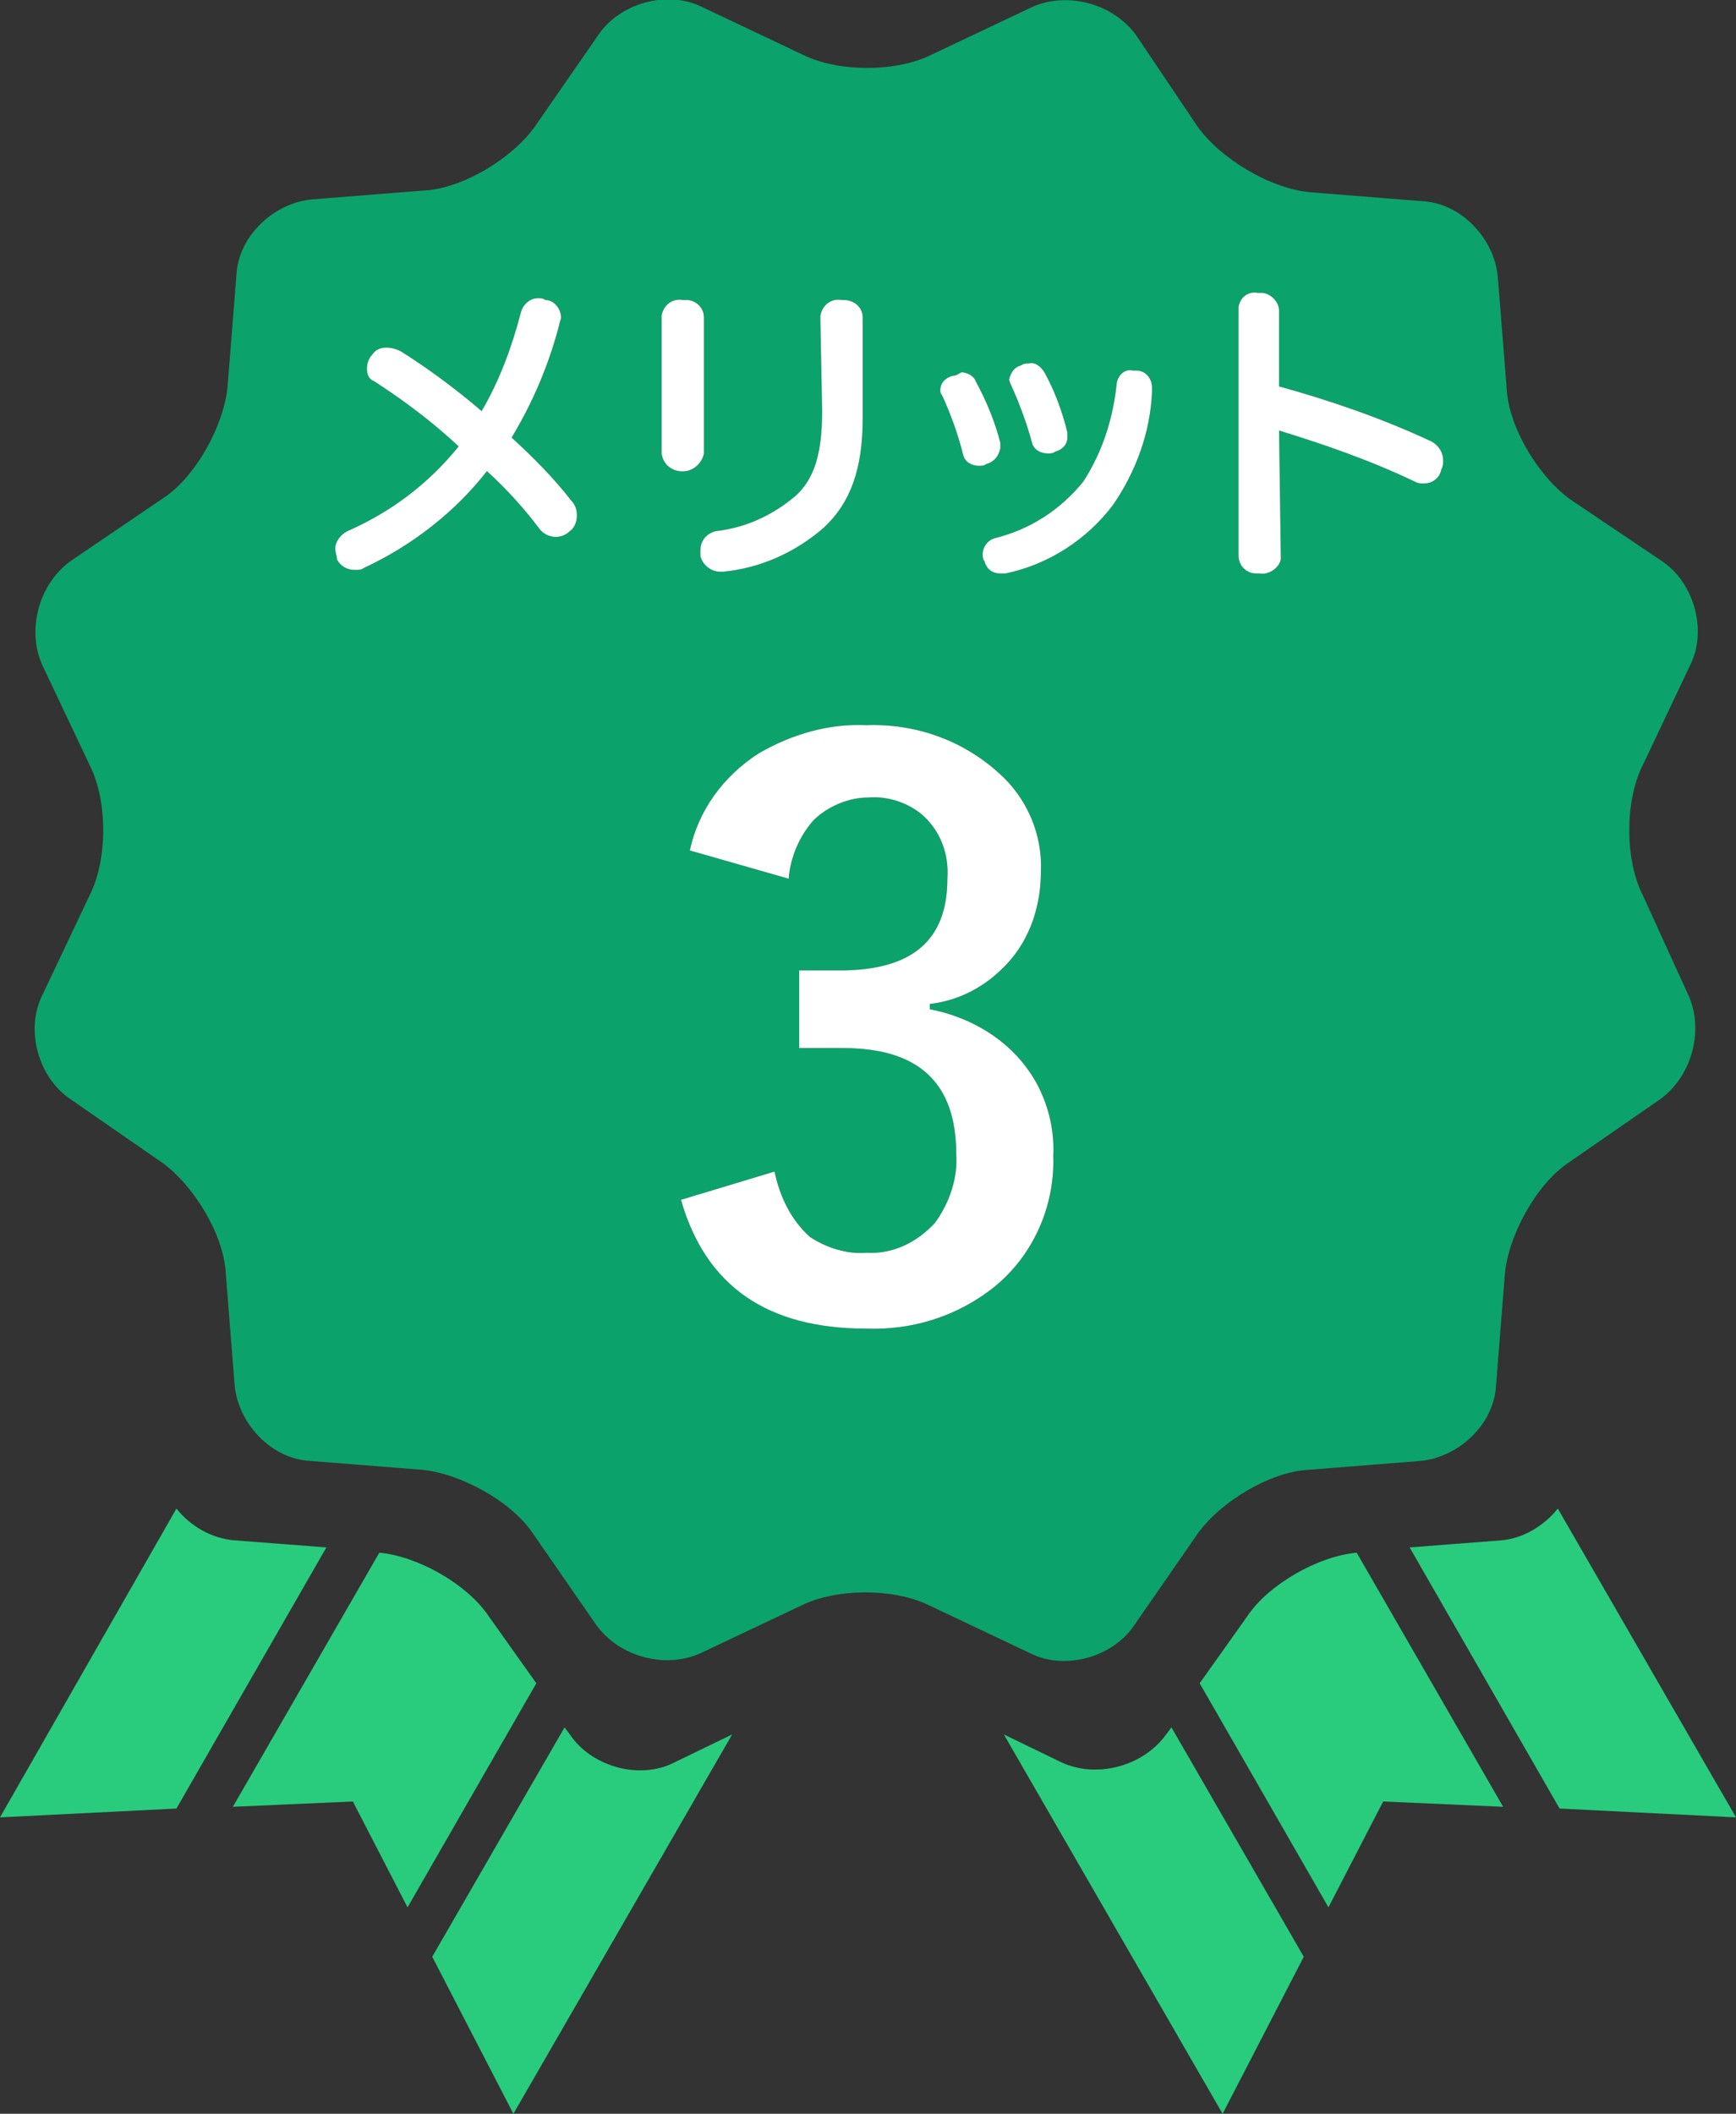 <?xml version="1.0" encoding="utf-8"?>
<!-- Generator: Adobe Illustrator 22.1.0, SVG Export Plug-In . SVG Version: 6.00 Build 0)  -->
<svg version="1.1" id="レイヤー_2" xmlns="http://www.w3.org/2000/svg" xmlns:xlink="http://www.w3.org/1999/xlink" x="0px"
	 y="0px" viewBox="0 0 98.4 119.8" style="enable-background:new 0 0 98.4 119.8;" xml:space="preserve">
<rect x="0" y="0" width="98.4" height="119.8" fill="#333333" stroke="none"/>
<style type="text/css">
	.st0{fill:#0CA26C;}
	.st1{fill:#29CC7D;}
	.st2{fill:#FFFFFF;}
</style>
<path class="st0" d="M93.1,50.7c-1-2-1-5.3,0-7.3l2.7-5.7c1-2,0.2-4.7-1.6-5.9L89,28.3c-1.8-1.3-3.5-4.1-3.6-6.3l-0.5-6.3
	c-0.2-2.2-2.1-4.2-4.3-4.3l-6.3-0.5C72,10.7,69.2,9,67.9,7.2L64.4,2c-1.3-1.8-3.9-2.5-5.9-1.6l-5.7,2.7c-2,1-5.3,1-7.3,0l-5.7-2.7
	c-2-1-4.7-0.2-5.9,1.6l-3.6,5.2C29,9,26.2,10.7,24,10.8l-6.3,0.5c-2.2,0.2-4.2,2.1-4.3,4.3l-0.5,6.3c-0.2,2.2-1.8,5.1-3.6,6.3
	L4,31.8c-1.8,1.3-2.5,3.9-1.6,5.9l2.7,5.7c1,2,1,5.3,0,7.3l-2.7,5.7c-1,2-0.2,4.7,1.6,5.9l5.2,3.6c1.8,1.3,3.5,4.1,3.6,6.3l0.5,6.3
	c0.2,2.2,2.1,4.2,4.3,4.3l6.3,0.5c2.2,0.2,5.1,1.8,6.3,3.6l3.6,5.2c1.3,1.8,3.9,2.5,5.9,1.6l5.7-2.7c2-1,5.3-1,7.3,0l5.7,2.7
	c2,1,4.7,0.2,5.9-1.6l3.6-5.2c1.3-1.8,4.1-3.5,6.3-3.6l6.3-0.5c2.2-0.2,4.2-2.1,4.3-4.3l0.5-6.3c0.2-2.2,1.8-5.1,3.6-6.3l5.2-3.6
	c1.8-1.3,2.5-3.9,1.6-5.9L93.1,50.7z M32.3,30.1c-0.5,0.5-1.3,0.4-1.7-0.1c-0.9-1.2-1.9-2.3-3-3.3c-1.8,2.3-4.2,4.2-7,5.5
	c-0.1,0.1-0.3,0.1-0.5,0.1c-0.4,0-0.8-0.2-1-0.6c0-0.2-0.1-0.4-0.1-0.6c0-0.4,0.3-0.8,0.7-1c2.5-1.1,4.6-2.7,6.3-4.8
	c-1.5-1.4-3.1-2.6-4.8-3.7c-0.3-0.1-0.4-0.4-0.4-0.7c0-0.3,0.1-0.6,0.3-0.8c0.2-0.3,0.5-0.4,0.8-0.4s0.6,0.1,0.8,0.2
	c1.6,1,3.2,2.2,4.6,3.4c1-1.7,1.7-3.6,2.2-5.5c0.1-0.5,0.5-0.9,1-0.9c0.1,0,0.3,0,0.4,0.1c0.5,0,0.9,0.5,0.9,1
	c0,0.1-0.1,0.3-0.1,0.4c-0.6,2.3-1.5,4.4-2.7,6.4c1.2,1.1,2.4,2.3,3.4,3.6c0.2,0.2,0.3,0.5,0.3,0.8C32.7,29.5,32.6,29.9,32.3,30.1z
	 M57.9,20.7c0.1-0.1,0.3-0.1,0.4-0.1c0.4-0.1,0.7,0.2,0.9,0.5c0.6,1.1,1,2.2,1.3,3.4c0,0.1,0,0.2,0,0.3c0,0.4-0.3,0.7-0.7,0.8
	c-0.1,0.1-0.3,0.1-0.4,0.1c-0.4,0-0.8-0.2-0.9-0.6c-0.3-1.1-0.7-2.2-1.2-3.3c-0.1-0.2-0.1-0.3-0.1-0.3
	C57.3,21.1,57.5,20.8,57.9,20.7z M54,21.3c0.2,0,0.3-0.1,0.5-0.2c0.3,0,0.7,0.2,0.8,0.5c0.6,1.1,1.1,2.3,1.4,3.5c0,0.1,0,0.2,0,0.3
	c-0.1,0.5-0.4,0.8-0.8,0.9c-0.1,0.1-0.3,0.1-0.4,0.1c-0.4,0-0.8-0.2-0.9-0.6c-0.3-1.2-0.7-2.3-1.2-3.4c-0.1-0.1-0.1-0.2-0.1-0.3
	C53.3,21.7,53.6,21.4,54,21.3z M40.6,30.1c1.7-0.2,3.2-0.9,4.5-2c1.1-1,1.5-2.5,1.5-4.8l-0.1-5.2c0-0.1,0-0.1,0-0.2
	c0.1-0.6,0.6-1,1.2-0.9h0.1c0.6,0,1.1,0.4,1.1,1v5.7c0,2.9-0.7,4.8-2.2,6.2c-1.6,1.4-3.6,2.3-5.7,2.5c-0.1,0-0.1,0-0.2,0
	c-0.5,0-1-0.4-1.1-0.9c0-0.1,0-0.2,0-0.3C39.7,30.6,40.1,30.2,40.6,30.1z M37.5,25.7V18v-0.1c0.1-0.6,0.6-1,1.2-0.9
	c0.1,0,0.1,0,0.2,0c0.5,0,1,0.4,1,1v7.7c-0.1,0.5-0.5,0.9-1,1C38.2,26.8,37.6,26.4,37.5,25.7z M59.7,65.5c0.1,2.8-1.1,5.6-3.3,7.4
	c-2.1,1.7-4.7,2.5-7.3,2.4c-5.6,0-9.1-2.4-10.5-7.3l5.3-1.6c0.3,1.4,0.9,2.7,2,3.7c0.9,0.6,2.1,1,3.2,0.9c1.5,0.1,2.9-0.6,3.9-1.7
	c0.8-1.1,1.3-2.5,1.2-3.9c0-4-2.1-6-6.4-6h-2.5V55h2.3c4.1,0,6.1-1.7,6.1-5.2c0.1-1.4-0.4-2.7-1.4-3.6c-0.8-0.7-2-1.1-3.1-1
	c-1.1,0-2.3,0.5-3.1,1.3c-0.8,0.9-1.3,2.1-1.4,3.3l-5.6-1.6c0.5-2.3,1.9-4.2,3.9-5.5c1.9-1.1,4-1.7,6.1-1.6c2.7-0.1,5.4,0.8,7.5,2.7
	c1.6,1.4,2.5,3.5,2.4,5.6c0,1.9-0.6,3.8-1.9,5.2c-1.2,1.3-2.7,2.1-4.4,2.3v0.3c2.1,0.4,4.1,1.5,5.4,3.2
	C59.2,61.8,59.8,63.7,59.7,65.5z M65.3,22.2c-0.1,2.3-0.9,4.5-2.2,6.4c-1.5,2-3.7,3.4-6.1,3.9c-0.1,0-0.2,0-0.3,0
	c-0.5,0-0.8-0.3-0.9-0.7c-0.1-0.1-0.1-0.3-0.1-0.4c0-0.4,0.3-0.8,0.7-0.9c2-0.5,3.7-1.6,5-3.2c1.1-1.7,1.7-3.6,1.9-5.6
	c0.1-0.5,0.5-0.8,0.9-0.7c0.1,0,0.1,0,0.2,0c0.5,0,0.9,0.4,0.9,1V22.2z M81.7,26.6c-0.1,0.5-0.5,0.8-1,0.8c-0.2,0-0.3,0-0.5-0.1
	c-2.5-1.2-5.1-2.1-7.7-2.9l0.1,7.2v0.1c-0.1,0.5-0.7,0.9-1.2,0.8c-0.1,0-0.1,0-0.2,0c-0.6,0-1-0.5-1-1V17.6c0-0.1,0-0.1,0-0.2
	c0.1-0.6,0.6-0.9,1.1-0.8c0.1,0,0.1,0,0.2,0c0.5,0,1,0.5,1,1v4.3c2.9,0.8,5.8,1.8,8.6,3.1c0.4,0.2,0.7,0.6,0.7,1.1
	C81.8,26.3,81.8,26.4,81.7,26.6z"/>
<path class="st1" d="M13.3,87.3c-1.3-0.1-2.5-0.8-3.3-1.8L0,103l10-0.5l8.5-14.8L13.3,87.3z"/>
<path class="st1" d="M38.2,99.9c-2,1-4.7,0.2-5.9-1.6L32,97.9l-7.5,13l4.6,8.9l12.4-21.5L38.2,99.9z"/>
<path class="st1" d="M27.7,91.6c-1.2-1.8-4-3.4-6.2-3.6l-8.3,14.4l6.8-0.3l3.1,6l7.3-12.7L27.7,91.6z"/>
<path class="st1" d="M66.1,98.3c-1.3,1.8-3.9,2.5-5.9,1.6l-3.3-1.6l12.4,21.5l4.6-8.9l-7.5-13L66.1,98.3z"/>
<path class="st1" d="M70.7,91.6L68,95.4l7.3,12.7l3.1-6l6.8,0.3L76.9,88C74.7,88.2,71.9,89.8,70.7,91.6z"/>
<path class="st1" d="M85.1,87.3l-5.2,0.4l8.5,14.8l10,0.5L88.3,85.5C87.5,86.5,86.3,87.2,85.1,87.3z"/>
<path id="メリット_2_" class="st2" d="M27.6,26.7c1.1,1,2.1,2.1,3,3.3c0.4,0.5,1.2,0.6,1.7,0.1c0.3-0.2,0.4-0.6,0.4-0.9
	s-0.1-0.6-0.3-0.8c-1-1.3-2.2-2.5-3.4-3.6c1.2-2,2.1-4.1,2.7-6.4c0-0.1,0.1-0.3,0.1-0.4c0-0.5-0.4-1-0.9-1c-0.1-0.1-0.3-0.1-0.4-0.1
	c-0.5,0-0.9,0.4-1,0.9c-0.5,1.9-1.2,3.8-2.2,5.5c-1.4-1.2-3-2.4-4.6-3.4c-0.2-0.1-0.5-0.2-0.8-0.2s-0.6,0.1-0.8,0.4
	c-0.2,0.2-0.3,0.5-0.3,0.8s0.1,0.6,0.4,0.7c1.7,1.1,3.3,2.3,4.8,3.7c-1.7,2.1-3.8,3.7-6.3,4.8c-0.4,0.2-0.7,0.6-0.7,1
	c0,0.2,0.1,0.4,0.1,0.6c0.2,0.4,0.6,0.6,1,0.6c0.2,0,0.4,0,0.5-0.1C23.4,30.9,25.8,29,27.6,26.7z M39.9,18c0-0.6-0.5-1-1-1
	c-0.1,0-0.1,0-0.2,0c-0.6-0.1-1.1,0.3-1.2,0.9V18v7.7c0.1,0.7,0.7,1.1,1.4,1c0.5-0.1,0.9-0.5,1-1V18z M46.6,23.3
	c0,2.3-0.4,3.8-1.5,4.8c-1.3,1.1-2.8,1.8-4.5,2c-0.5,0.1-0.9,0.5-0.9,1.1c0,0.1,0,0.2,0,0.3c0.1,0.5,0.6,0.9,1.1,0.9
	c0.1,0,0.1,0,0.2,0c2.1-0.2,4.1-1.1,5.7-2.5c1.5-1.4,2.2-3.3,2.2-6.2V18c0-0.6-0.5-1-1.1-1h-0.1c-0.6-0.1-1.1,0.3-1.2,0.9
	c0,0.1,0,0.1,0,0.2L46.6,23.3L46.6,23.3z M54,21.3c-0.4,0.1-0.7,0.4-0.7,0.8c0,0.1,0,0.2,0.1,0.3c0.5,1.1,0.9,2.2,1.2,3.4
	c0.1,0.4,0.5,0.6,0.9,0.6c0.1,0,0.3,0,0.4-0.1c0.4-0.1,0.7-0.4,0.8-0.9c0-0.1,0-0.2,0-0.3c-0.3-1.2-0.8-2.4-1.4-3.5
	c-0.1-0.3-0.5-0.5-0.8-0.5C54.3,21.2,54.2,21.3,54,21.3z M57.3,21.8c0.5,1.1,0.9,2.2,1.2,3.3c0.1,0.4,0.5,0.6,0.9,0.6
	c0.1,0,0.3,0,0.4-0.1c0.4-0.1,0.7-0.4,0.7-0.8c0-0.1,0-0.2,0-0.3c-0.3-1.2-0.7-2.3-1.3-3.4c-0.2-0.3-0.5-0.6-0.9-0.5
	c-0.1,0-0.3,0-0.4,0.1c-0.4,0.1-0.6,0.4-0.7,0.8C57.2,21.5,57.2,21.6,57.3,21.8z M64.4,21c-0.1,0-0.1,0-0.2,0
	c-0.4-0.1-0.8,0.2-0.9,0.7l0,0c-0.2,2-0.8,3.9-1.9,5.6c-1.3,1.6-3,2.7-5,3.2c-0.4,0.1-0.7,0.5-0.7,0.9c0,0.1,0,0.3,0.1,0.4
	c0.1,0.4,0.4,0.7,0.9,0.7c0.1,0,0.2,0,0.3,0c2.4-0.5,4.6-1.9,6.1-3.9c1.3-1.9,2.1-4.1,2.2-6.4V22C65.3,21.4,64.9,21,64.4,21L64.4,21
	z M72.5,24.4c2.6,0.8,5.2,1.7,7.7,2.9c0.2,0.1,0.3,0.1,0.5,0.1c0.5,0,0.9-0.3,1-0.8c0.1-0.2,0.1-0.3,0.1-0.5c0-0.5-0.3-0.9-0.7-1.1
	c-2.8-1.3-5.7-2.3-8.6-3.1v-4.3c0-0.5-0.5-1-1-1c-0.1,0-0.1,0-0.2,0c-0.5-0.1-1,0.2-1.1,0.8c0,0.1,0,0.1,0,0.2v13.9c0,0.5,0.4,1,1,1
	c0.1,0,0.1,0,0.2,0c0.5,0.1,1.1-0.3,1.2-0.8v-0.1L72.5,24.4L72.5,24.4z"/>
<path id="_3_2_" class="st2" d="M44.7,49.8c0.1-1.2,0.6-2.4,1.4-3.3c0.8-0.8,2-1.3,3.1-1.3c1.1-0.1,2.3,0.3,3.1,1
	c1,0.9,1.5,2.2,1.4,3.6c0,3.5-2,5.2-6.1,5.2h-2.3v4.4h2.5c4.3,0,6.4,2,6.4,6c0.1,1.4-0.4,2.8-1.2,3.9c-1,1.1-2.4,1.8-3.9,1.7
	c-1.1,0.1-2.3-0.3-3.2-0.9c-1.1-1-1.7-2.3-2-3.7L38.6,68c1.4,4.9,4.9,7.3,10.5,7.3c2.6,0.1,5.2-0.7,7.3-2.4c2.2-1.8,3.4-4.6,3.3-7.4
	c0.1-1.8-0.5-3.7-1.6-5.1c-1.3-1.7-3.3-2.8-5.4-3.2v-0.3c1.7-0.2,3.2-1,4.4-2.3c1.3-1.4,1.9-3.3,1.9-5.2c0.1-2.1-0.8-4.2-2.4-5.6
	c-2.1-1.9-4.8-2.8-7.5-2.7C47,41,44.9,41.6,43,42.7c-2,1.3-3.4,3.2-3.9,5.5L44.7,49.8z"/>
</svg>
